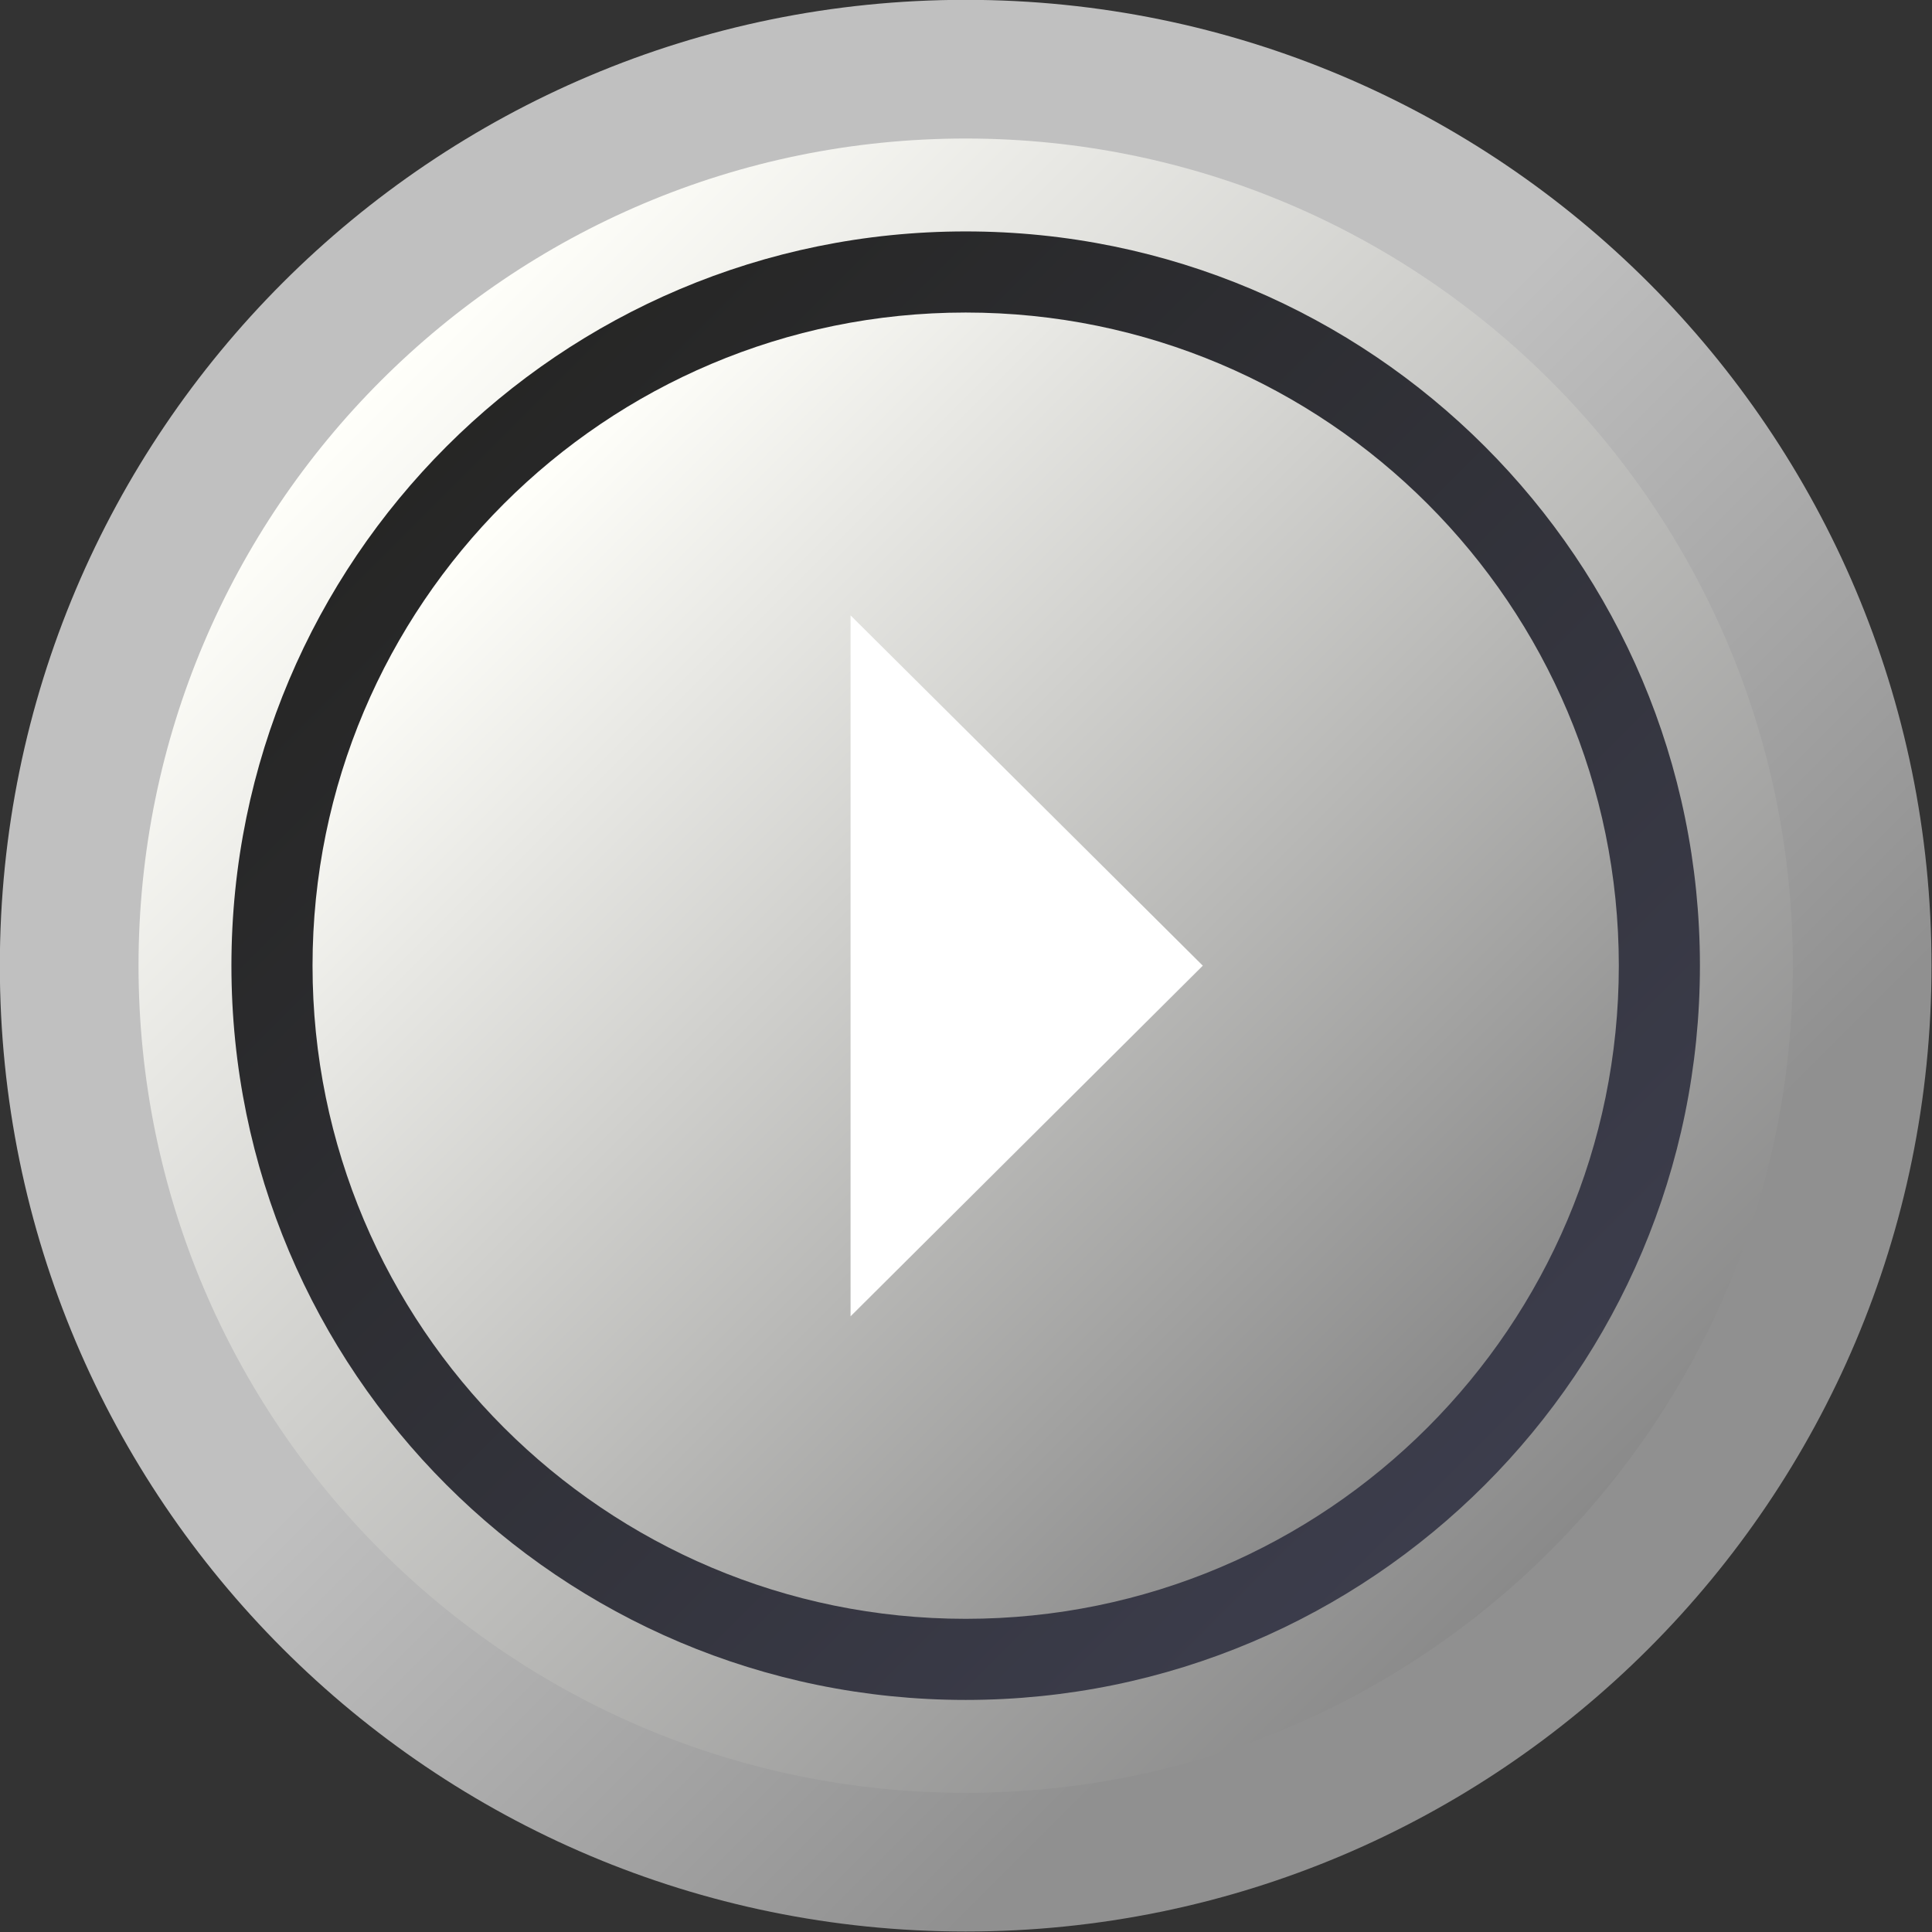 <svg width="60" height="60" viewBox="0 0 60 60" fill="none" xmlns="http://www.w3.org/2000/svg">
<rect x="0" y="0" width="60" height="60" fill="#333333" stroke="none"/>
<g clip-path="url(#clip0_409_7675)">
<path d="M29.99 59.985C46.556 59.985 59.985 46.556 59.985 29.99C59.985 13.424 46.556 -0.005 29.99 -0.005C13.424 -0.005 -0.005 13.424 -0.005 29.99C-0.005 46.556 13.424 59.985 29.99 59.985Z" fill="url(#paint0_linear_409_7675)"/>
<path d="M29.99 55.678C44.177 55.678 55.678 44.177 55.678 29.99C55.678 15.803 44.177 4.302 29.99 4.302C15.803 4.302 4.302 15.803 4.302 29.99C4.302 44.177 15.803 55.678 29.99 55.678Z" fill="url(#paint1_linear_409_7675)"/>
<path d="M29.99 52.793C42.584 52.793 52.793 42.584 52.793 29.99C52.793 17.396 42.584 7.187 29.99 7.187C17.396 7.187 7.187 17.396 7.187 29.99C7.187 42.584 17.396 52.793 29.99 52.793Z" fill="url(#paint2_linear_409_7675)"/>
<path d="M29.99 50.274C41.193 50.274 50.274 41.193 50.274 29.99C50.274 18.787 41.193 9.706 29.99 9.706C18.787 9.706 9.706 18.787 9.706 29.99C9.706 41.193 18.787 50.274 29.99 50.274Z" fill="url(#paint3_linear_409_7675)"/>
<path d="M26.415 19.111V40.879L37.354 29.99L26.415 19.111Z" fill="white"/>
</g>
<defs>
<linearGradient id="paint0_linear_409_7675" x1="8.781" y1="8.781" x2="51.209" y2="51.209" gradientUnits="userSpaceOnUse">
<stop offset="0.45" stop-color="#C0C0C0"/>
<stop offset="0.85" stop-color="#909090"/>
</linearGradient>
<linearGradient id="paint1_linear_409_7675" x1="11.828" y1="11.828" x2="48.162" y2="48.162" gradientUnits="userSpaceOnUse">
<stop stop-color="#FFFFFA"/>
<stop offset="1" stop-color="#8A8A8A"/>
</linearGradient>
<linearGradient id="paint2_linear_409_7675" x1="13.87" y1="13.87" x2="46.12" y2="46.12" gradientUnits="userSpaceOnUse">
<stop stop-color="#262625"/>
<stop offset="1" stop-color="#3C3D4C"/>
</linearGradient>
<linearGradient id="paint3_linear_409_7675" x1="15.648" y1="15.648" x2="44.342" y2="44.342" gradientUnits="userSpaceOnUse">
<stop stop-color="#FFFFFA"/>
<stop offset="1" stop-color="#8A8A8A"/>
</linearGradient>
<clipPath id="clip0_409_7675">
<rect width="60" height="60" fill="white" transform="translate(-0.005 -0.005)"/>
</clipPath>
</defs>
</svg>
